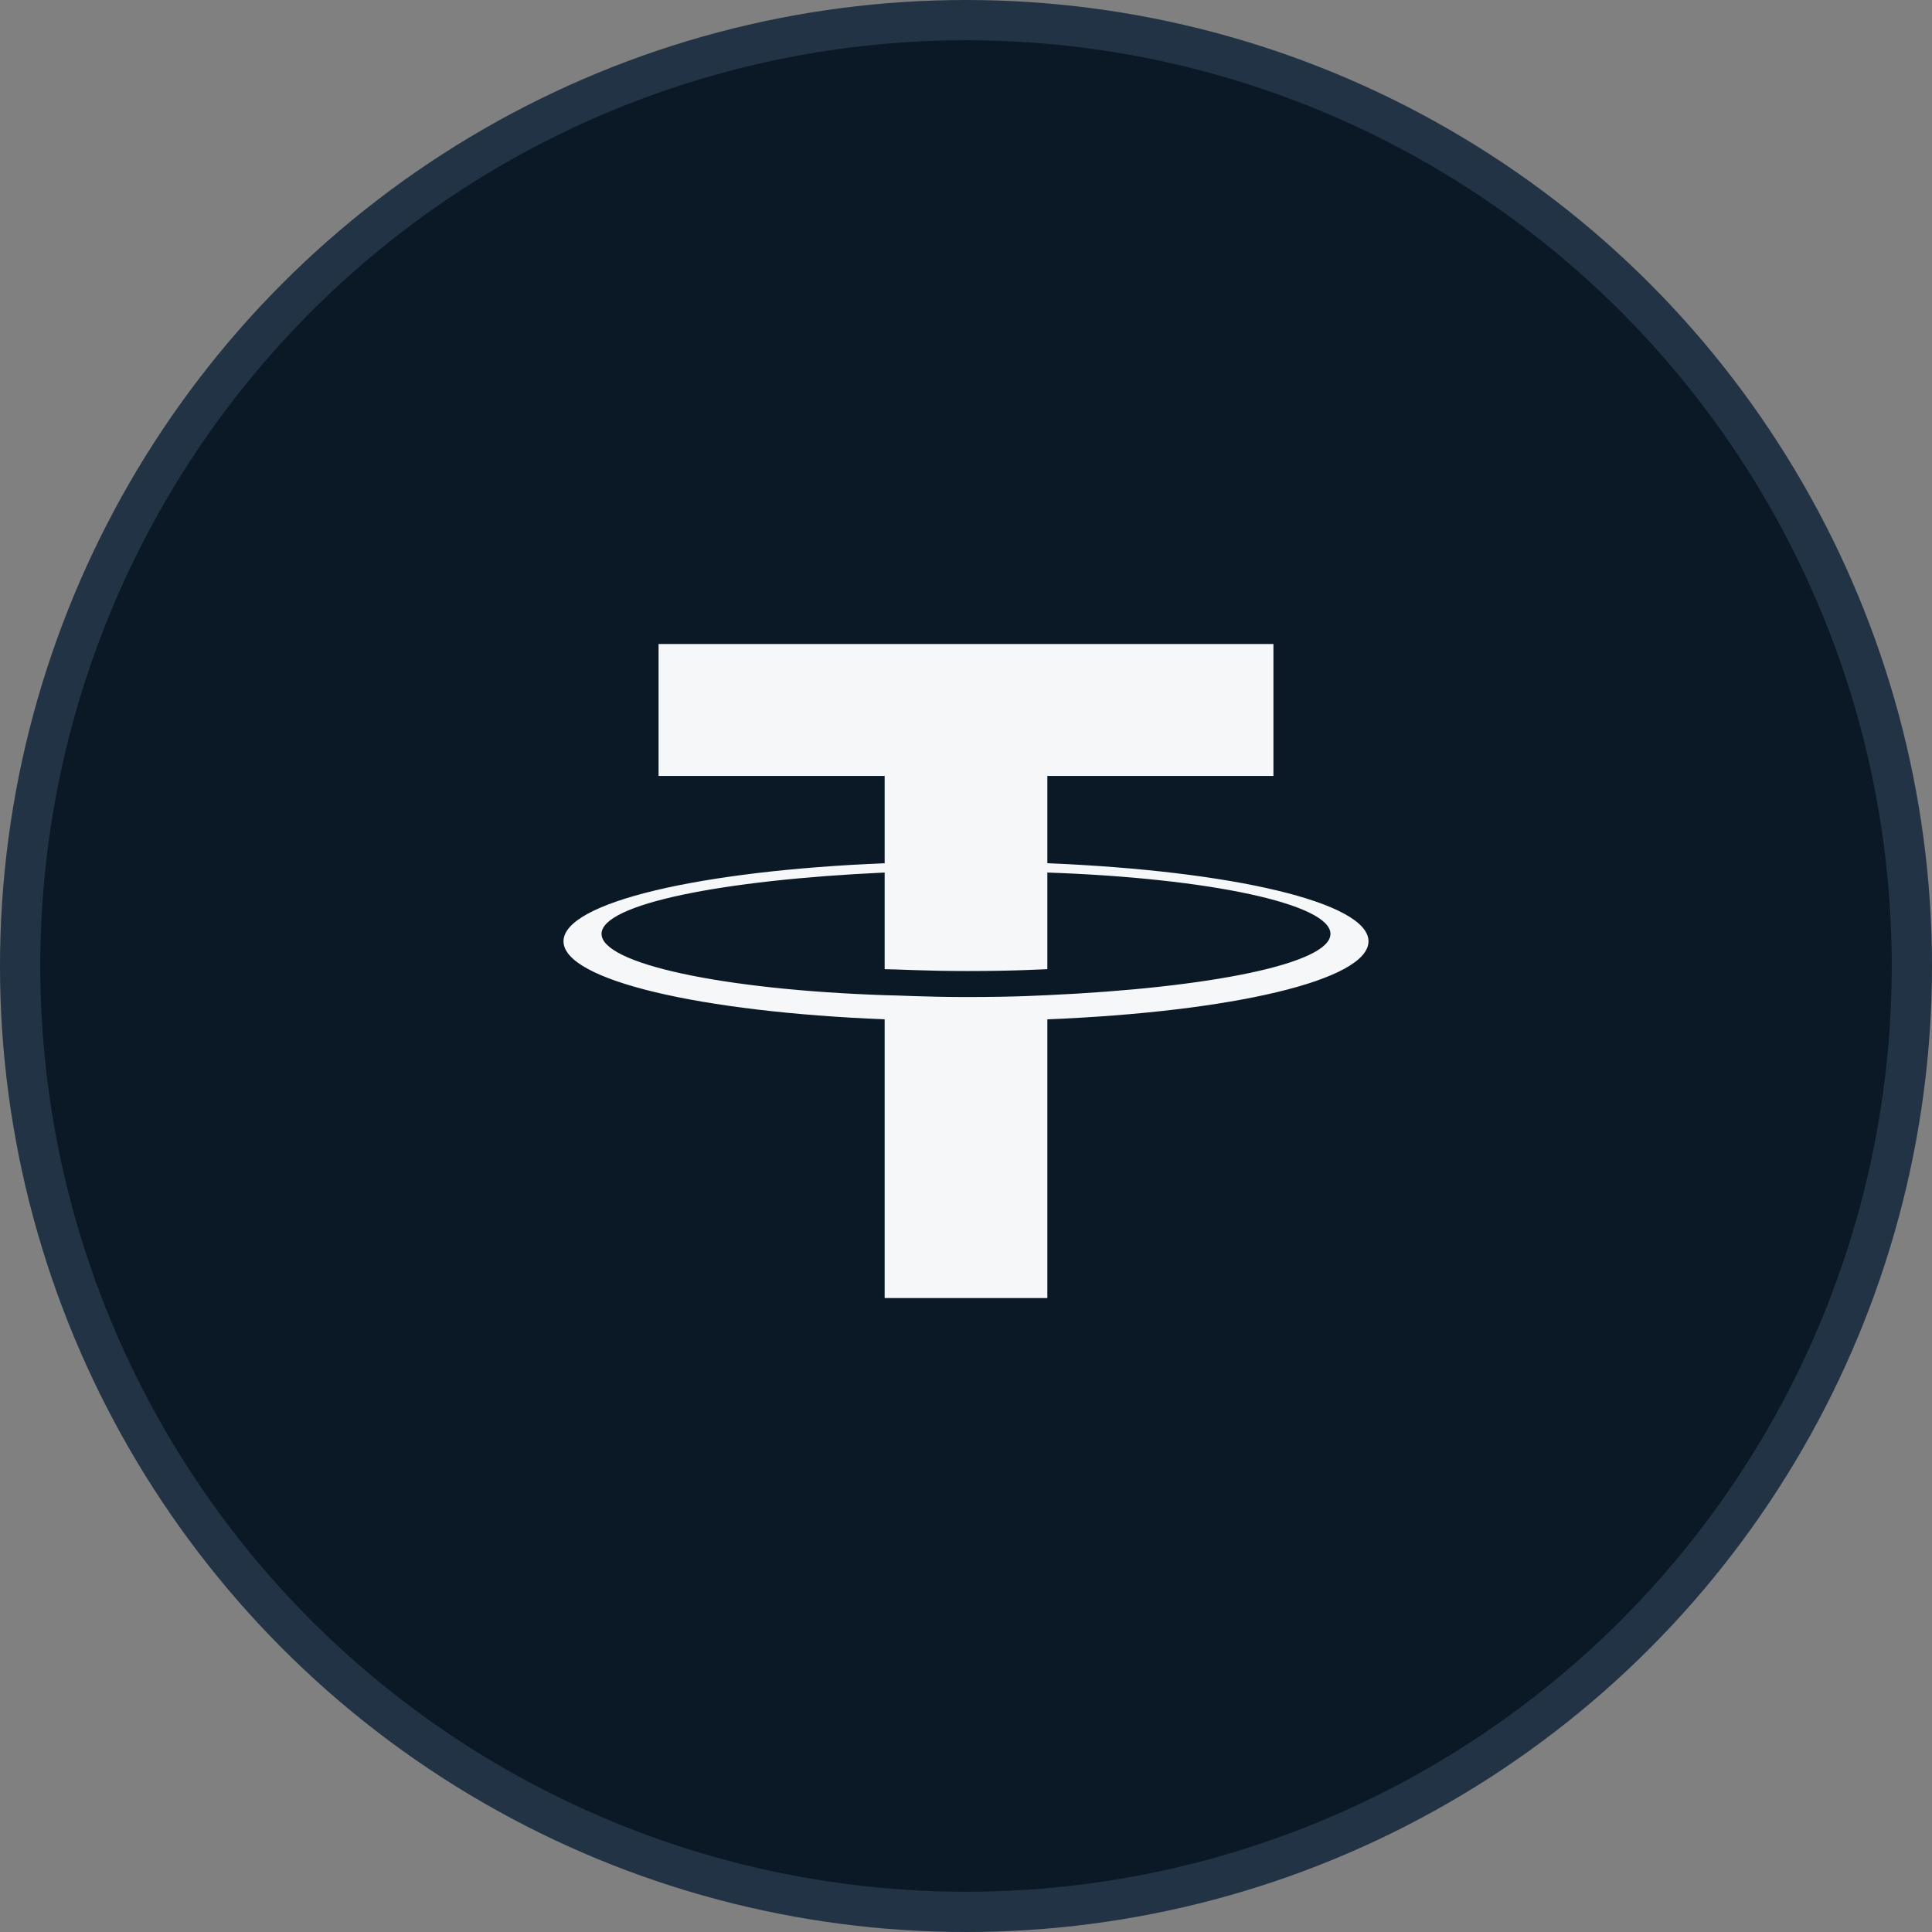 <svg width="48" height="48" viewBox="0 0 48 48" fill="none" xmlns="http://www.w3.org/2000/svg">
<rect x="0" y="0" width="48" height="48" fill="#808080" stroke="none"/>
<circle cx="24" cy="24" r="23.5" fill="#0B1926" stroke="#213344"/>
<path d="M26.021 21.447V19.278H31.638V16H16.362V19.278H21.979V21.447C17.412 21.632 14 22.417 14 23.386C14 24.356 17.412 25.141 21.979 25.325V32.25H26.021V25.325C30.588 25.141 34 24.356 34 23.386C34 22.417 30.588 21.632 26.021 21.447ZM26.021 24.725C25.916 24.725 25.339 24.771 24.026 24.771C22.976 24.771 22.241 24.725 21.979 24.725C17.937 24.587 14.945 23.94 14.945 23.202C14.945 22.463 17.937 21.863 21.979 21.678V24.079C22.241 24.079 22.976 24.125 24.026 24.125C25.286 24.125 25.916 24.079 26.021 24.079V21.678C30.063 21.817 33.055 22.463 33.055 23.202C33.055 23.94 30.063 24.541 26.021 24.725Z" fill="#F5F7F8"/>
</svg>

